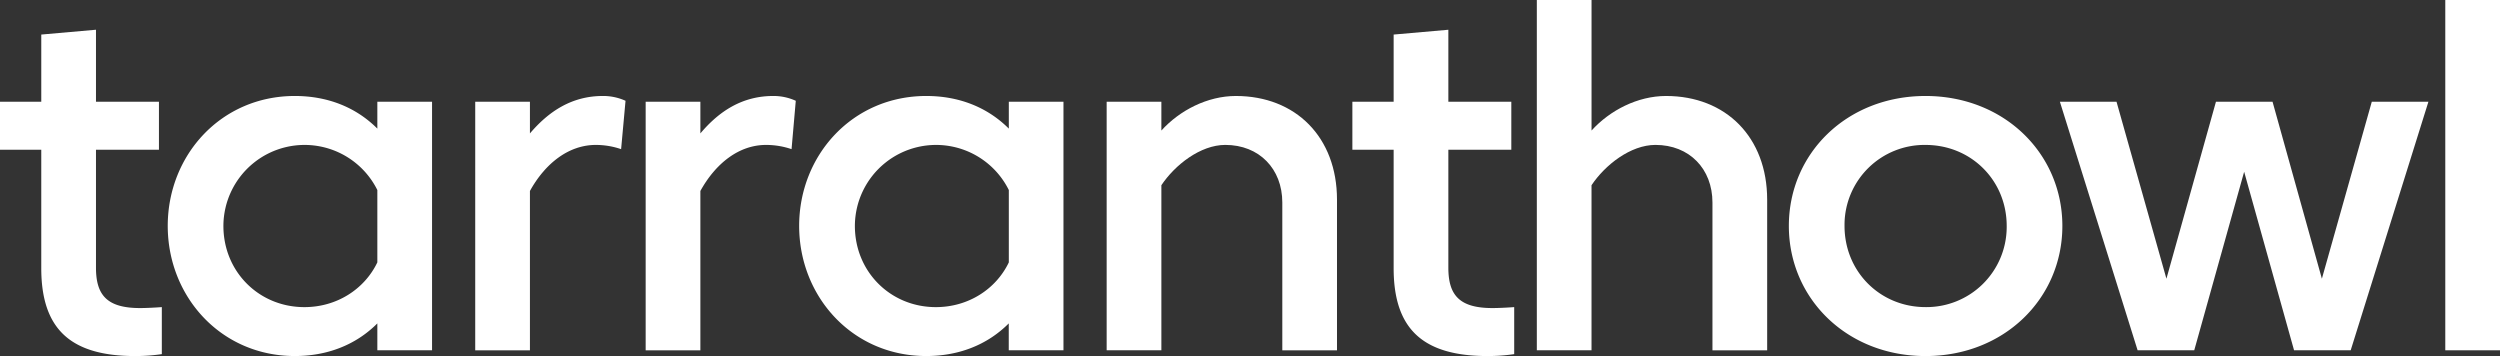 <svg xmlns="http://www.w3.org/2000/svg" viewBox="0 0 1302.34 185.48"><rect x="0" y="0" width="1302.34" height="185.48" fill="#333333" stroke="none"/><defs><style>.cls-1{fill:#fff;}</style></defs><title>logo-w</title><g id="Layer_2" data-name="Layer 2"><g id="Layer_1-2" data-name="Layer 1"><g id="SCOOP3"><path class="cls-1" d="M50,139.48c0,14.5,6,21,23,21,3.5,0,8.8-.3,11.3-.5v24.5a95.11,95.11,0,0,1-13.8,1c-33.7,0-49-14-49-45.79V78H0V53H21.5V18L50,15.49V53H82.8V78H50v61.49Z"/><path class="cls-1" d="M196.57,67V53h28.5V182.47h-28.5v-14c-11.5,11.5-26.5,17-43,17-38.5,0-66.19-31-66.19-67.79S115.09,50,153.58,50C170.07,50,185.07,55.49,196.57,67Zm0,69.69V99a42.3,42.3,0,0,0-80.19,18.7c0,23.8,18.5,42.29,42.19,42.29C175.37,160,189.87,150.68,196.57,136.68Z"/><path class="cls-1" d="M276.06,99.49v83h-28.5V53h28.5v16.5c9.8-11.5,21.8-19.5,38-19.5a28.23,28.23,0,0,1,11.8,2.5l-2.3,25.2a40.62,40.62,0,0,0-13.2-2.2C296.36,75.49,284.06,85,276.06,99.49Z"/><path class="cls-1" d="M364.85,99.49v83h-28.5V53h28.5v16.5c9.7-11.5,21.7-19.5,38-19.5a28,28,0,0,1,11.7,2.5l-2.2,25.2a41.17,41.17,0,0,0-13.3-2.2C385.05,75.49,372.85,85,364.85,99.49Z"/><path class="cls-1" d="M525.53,67V53H554V182.47h-28.5v-14c-11.5,11.5-26.5,17-43,17-38.5,0-66.19-31-66.19-67.79S444.05,50,482.54,50C499,50,514,55.49,525.53,67Zm0,69.69V99a42.3,42.3,0,0,0-80.19,18.7c0,23.8,18.5,42.29,42.19,42.29C504.33,160,518.83,150.68,525.53,136.68Z"/><path class="cls-1" d="M605,182.48h-28.5V53H605V68c9.5-10.5,24-18,38.8-18,31.2,0,52.69,21.5,52.69,54v78.49H668v-77c0-17.5-12-30-29.7-30-13,0-26.3,10.5-33.3,21v86Z"/><path class="cls-1" d="M754.5,139.48c0,14.5,6,21,23,21,3.5,0,8.8-.3,11.3-.5v24.5a95.11,95.11,0,0,1-13.8,1c-33.7,0-49-14-49-45.79V78h-21.5V53H726V18l28.5-2.5V53h32.8V78h-32.8v61.49Z"/><path class="cls-1" d="M829.09,182.48h-28.5V0h28.5V68c9.5-10.5,24-18,38.8-18,31.2,0,52.69,21.5,52.69,54v78.49h-28.5v-77c0-17.5-12-30-29.7-30-13,0-26.3,10.5-33.3,21v86Z"/><path class="cls-1" d="M1074.36,117.69c0,37.8-30.3,67.79-71.29,67.79s-71.19-30-71.19-67.79S962.08,50,1003.07,50,1074.36,80,1074.36,117.69Zm-29,0c0-23.7-18.5-42.19-42.29-42.19a41.68,41.68,0,0,0-42.19,41.19v1c0,23.8,18.5,42.29,42.19,42.29a41.79,41.79,0,0,0,42.29-41.29C1045.37,118.36,1045.37,118,1045.36,117.69Z"/><path class="cls-1" d="M1183.85,53l25.7,92.19,26-92.19h29.5l-40.49,129.48h-29.5l-26-93-26,93h-29.5L1073.07,53h29.5l26,92.19L1154.37,53Z"/><path class="cls-1" d="M1273.84,0h28.5V182.48h-28.5Z"/></g></g></g></svg>